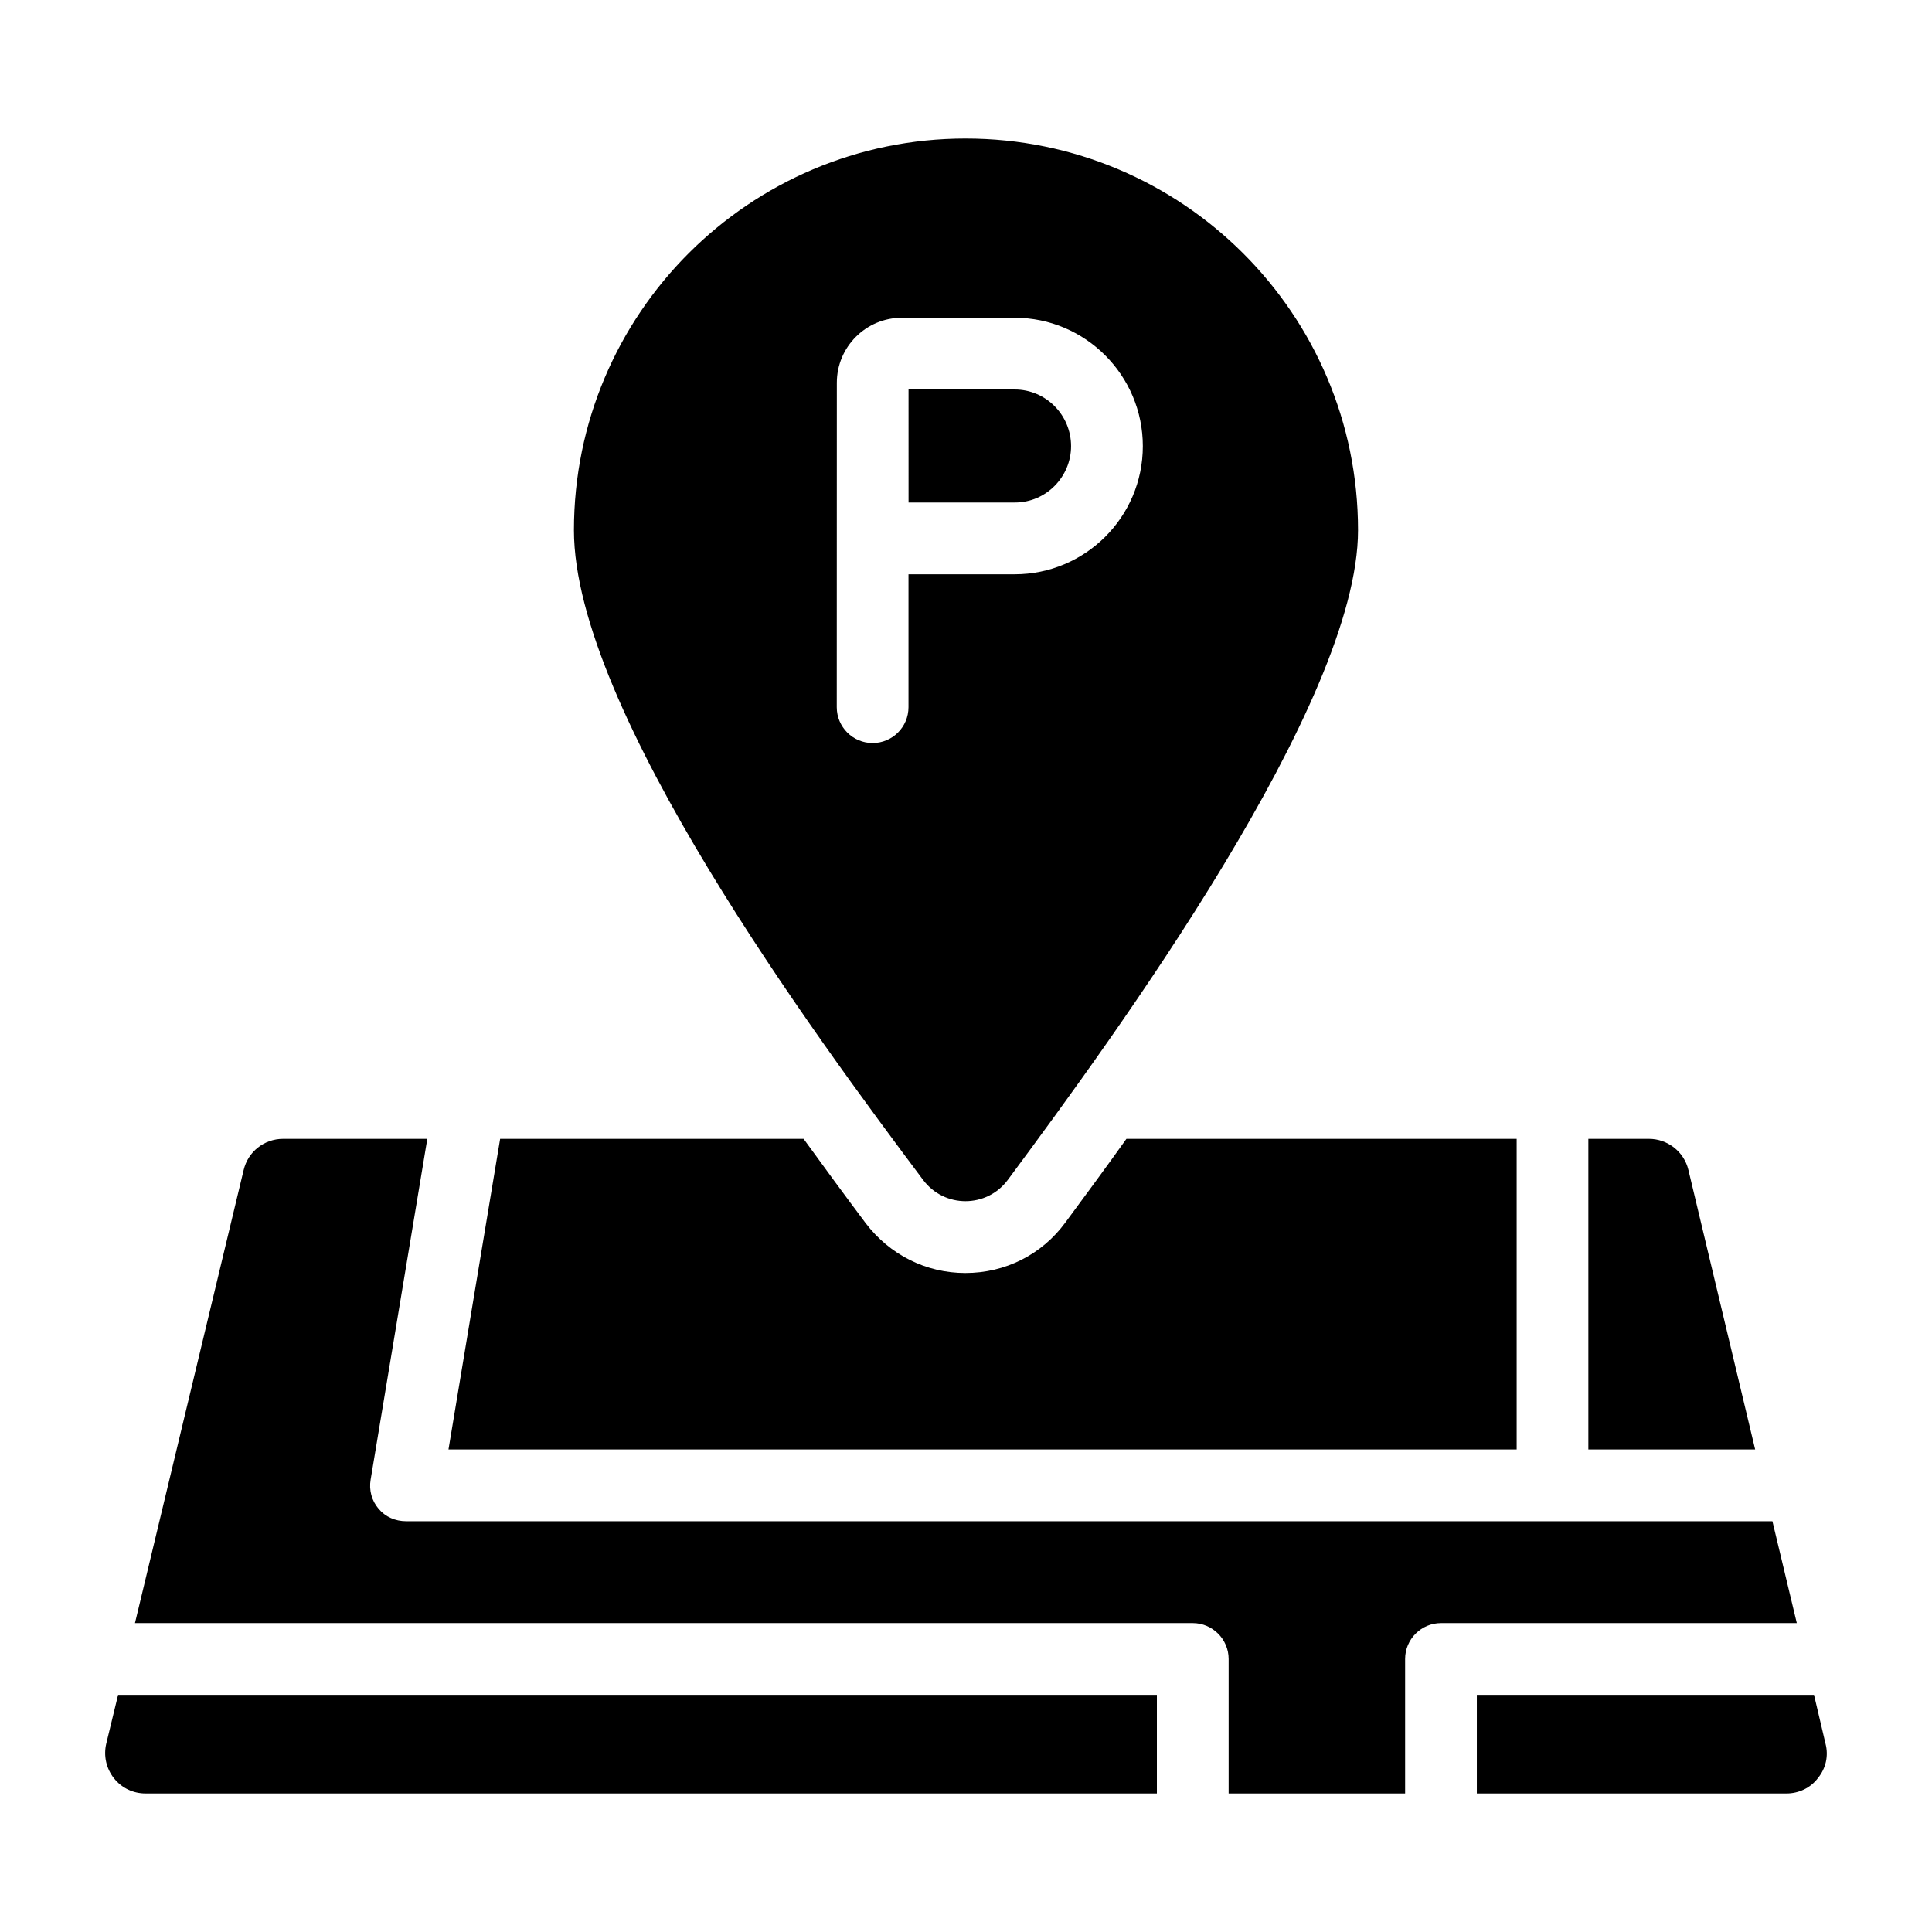 <?xml version="1.0" encoding="UTF-8"?>
<!-- Uploaded to: ICON Repo, www.svgrepo.com, Generator: ICON Repo Mixer Tools -->
<svg fill="#000000" width="800px" height="800px" version="1.1" viewBox="144 144 512 512" xmlns="http://www.w3.org/2000/svg">
 <g>
  <path d="m442.51 445.81c-5.418 7.606-10.836 14.926-16.16 22.148-6.273 8.555-15.969 13.402-26.52 13.402-10.457 0-20.059-4.848-26.426-13.215-5.418-7.223-10.93-14.734-16.445-22.34h-80.418l-13.688 82.32h283.08v-82.32zm171.2 101.33h-362.08c-2.852 0-5.512-1.141-7.32-3.328-1.805-2.09-2.566-4.941-2.09-7.699l15.02-90.305h-38.215c-5.039 0-9.316 3.422-10.457 8.27l-28.801 120.06h280.33c5.227 0 9.504 4.277 9.504 9.504v35.648h46.77v-35.648c0-5.227 4.277-9.504 9.504-9.504h94.297zm14.066 58.938-3.043-12.93h-89.355v26.141h82.035c3.231 0 6.367-1.426 8.363-4.086 2.098-2.566 2.856-5.894 2-9.125zm-452.48-12.93-3.137 12.93c-0.762 3.231 0 6.559 1.996 9.125 2.09 2.66 5.133 4.086 8.461 4.086h267.97v-26.141zm416.16-139.07c-1.141-4.848-5.512-8.27-10.457-8.27h-16.066v82.32h44.203z"/>
  <path d="m412.9 247.22h-28.129l0.004 29.953h28.129c8.418 0 14.941-6.887 14.941-14.941-0.004-8.277-6.703-15.012-14.945-15.012z"/>
  <path d="m399.9 180.71c-57.32 0-103.8 46.484-103.8 103.8 0 47.535 64.184 134.36 92.539 172.19 5.629 7.512 16.863 7.5 22.453-0.039 28.637-38.613 92.801-126.33 92.801-172.15 0.004-57.32-46.574-103.8-103.99-103.8zm13.004 115.48h-28.145v35.219c0 5.25-4.258 9.504-9.504 9.504-5.25 0-9.504-4.258-9.504-9.504 0-0.992 0.02-91.676 0.02-85.984 0-9.492 7.723-17.215 17.219-17.215h29.918c18.719 0 33.953 15.266 33.953 34.027-0.004 18.836-15.328 33.953-33.957 33.953z"/>
 </g>
</svg>